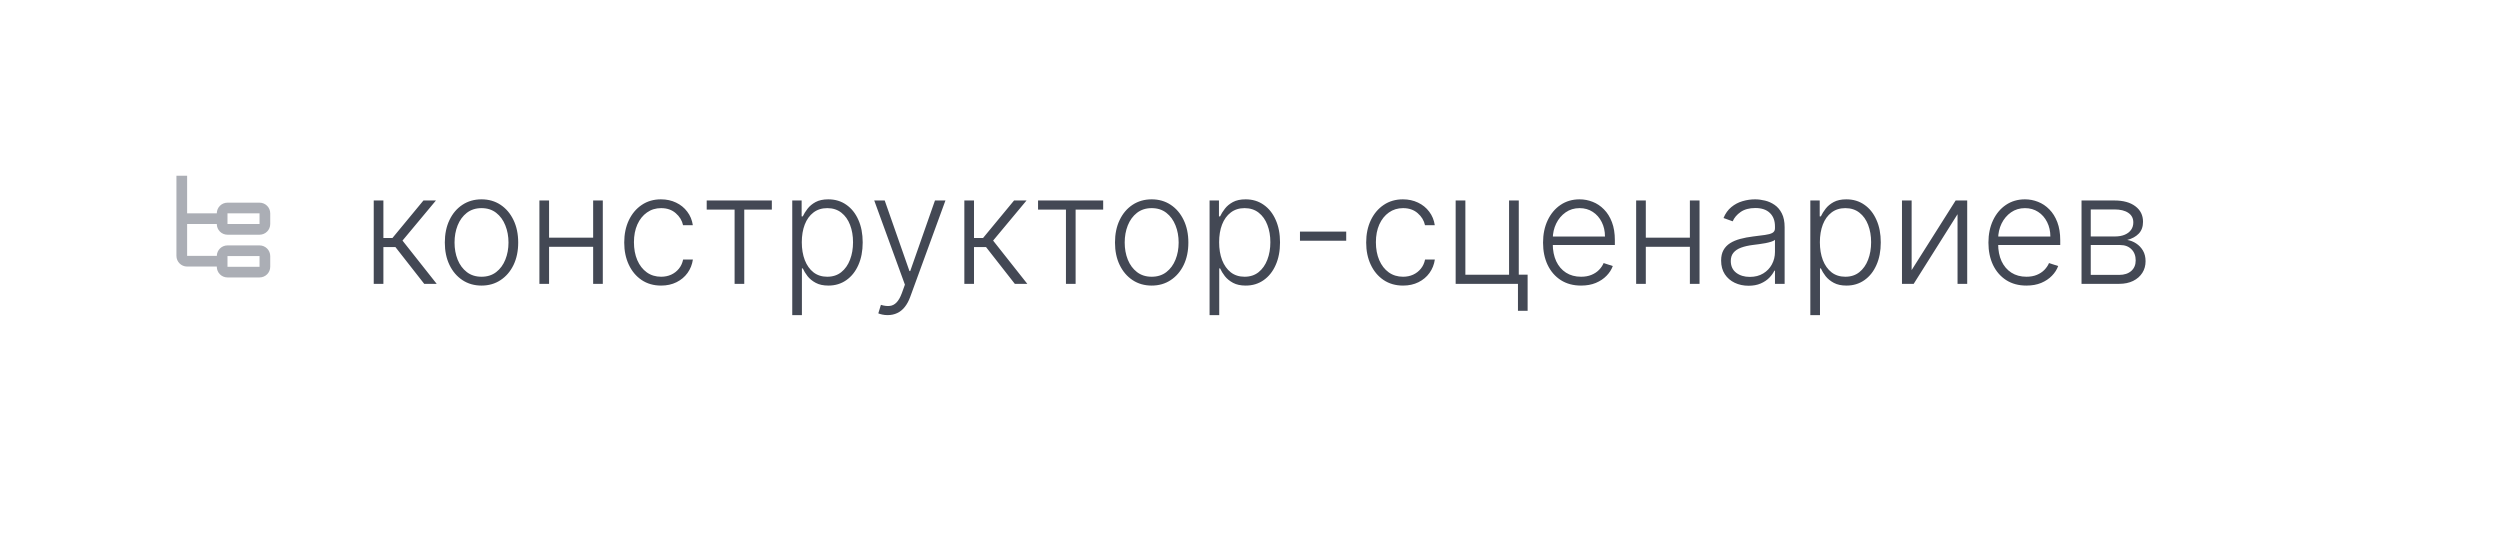 <?xml version="1.0" encoding="UTF-8"?> <svg xmlns="http://www.w3.org/2000/svg" width="229" height="51" viewBox="0 0 229 51" fill="none"><g filter="url(#filter0_d_887_23161)"><rect x="8" y="5" width="213" height="35" rx="17.5" fill="white"></rect></g><path d="M34.234 26V18.364H35.119V21.799H35.949L38.788 18.364H39.932L36.869 22.038L40.001 26H38.858L36.223 22.634H35.119V26H34.234ZM44.107 26.159C43.447 26.159 42.864 25.992 42.357 25.657C41.853 25.322 41.458 24.86 41.173 24.27C40.888 23.677 40.746 22.992 40.746 22.217C40.746 21.434 40.888 20.747 41.173 20.153C41.458 19.557 41.853 19.093 42.357 18.761C42.864 18.427 43.447 18.259 44.107 18.259C44.766 18.259 45.348 18.427 45.852 18.761C46.355 19.096 46.75 19.56 47.035 20.153C47.323 20.747 47.467 21.434 47.467 22.217C47.467 22.992 47.325 23.677 47.04 24.27C46.755 24.86 46.359 25.322 45.852 25.657C45.348 25.992 44.766 26.159 44.107 26.159ZM44.107 25.349C44.637 25.349 45.086 25.206 45.454 24.921C45.822 24.636 46.1 24.257 46.289 23.783C46.481 23.309 46.578 22.787 46.578 22.217C46.578 21.646 46.481 21.123 46.289 20.646C46.1 20.168 45.822 19.785 45.454 19.497C45.086 19.209 44.637 19.065 44.107 19.065C43.58 19.065 43.13 19.209 42.759 19.497C42.391 19.785 42.111 20.168 41.919 20.646C41.73 21.123 41.636 21.646 41.636 22.217C41.636 22.787 41.73 23.309 41.919 23.783C42.111 24.257 42.391 24.636 42.759 24.921C43.127 25.206 43.576 25.349 44.107 25.349ZM54.566 21.769V22.604H50.076V21.769H54.566ZM50.295 18.364V26H49.41V18.364H50.295ZM55.217 18.364V26H54.332V18.364H55.217ZM60.555 26.159C59.872 26.159 59.277 25.988 58.77 25.647C58.267 25.306 57.875 24.838 57.597 24.245C57.319 23.652 57.179 22.976 57.179 22.217C57.179 21.451 57.32 20.77 57.602 20.173C57.887 19.577 58.281 19.109 58.785 18.771C59.289 18.43 59.874 18.259 60.54 18.259C61.051 18.259 61.513 18.359 61.927 18.558C62.342 18.753 62.683 19.03 62.951 19.388C63.223 19.742 63.394 20.157 63.464 20.631H62.569C62.476 20.2 62.252 19.832 61.897 19.527C61.546 19.219 61.099 19.065 60.555 19.065C60.068 19.065 59.637 19.197 59.263 19.462C58.888 19.724 58.595 20.09 58.383 20.561C58.174 21.028 58.069 21.57 58.069 22.187C58.069 22.807 58.172 23.355 58.377 23.832C58.583 24.306 58.871 24.678 59.243 24.946C59.617 25.215 60.055 25.349 60.555 25.349C60.893 25.349 61.201 25.286 61.48 25.16C61.761 25.03 61.997 24.848 62.186 24.613C62.378 24.378 62.507 24.098 62.574 23.773H63.468C63.402 24.233 63.238 24.644 62.976 25.006C62.718 25.364 62.381 25.645 61.967 25.851C61.556 26.056 61.085 26.159 60.555 26.159ZM64.734 19.199V18.364H70.7V19.199H68.174V26H67.289V19.199H64.734ZM72.57 28.864V18.364H73.43V19.82H73.535C73.641 19.592 73.787 19.358 73.972 19.119C74.158 18.877 74.403 18.674 74.708 18.508C75.016 18.342 75.404 18.259 75.871 18.259C76.501 18.259 77.051 18.425 77.522 18.756C77.996 19.084 78.364 19.545 78.626 20.139C78.891 20.729 79.023 21.416 79.023 22.202C79.023 22.991 78.891 23.682 78.626 24.275C78.364 24.868 77.996 25.331 77.522 25.662C77.051 25.993 76.504 26.159 75.881 26.159C75.421 26.159 75.034 26.076 74.723 25.91C74.415 25.745 74.164 25.541 73.972 25.299C73.783 25.054 73.637 24.815 73.535 24.583H73.455V28.864H72.57ZM73.445 22.187C73.445 22.803 73.536 23.35 73.719 23.827C73.904 24.301 74.169 24.674 74.514 24.946C74.862 25.215 75.283 25.349 75.777 25.349C76.284 25.349 76.712 25.209 77.059 24.931C77.411 24.649 77.678 24.27 77.86 23.793C78.046 23.315 78.138 22.78 78.138 22.187C78.138 21.6 78.047 21.072 77.865 20.601C77.686 20.13 77.421 19.757 77.07 19.482C76.718 19.204 76.287 19.065 75.777 19.065C75.28 19.065 74.857 19.199 74.509 19.467C74.161 19.733 73.896 20.1 73.714 20.571C73.535 21.038 73.445 21.577 73.445 22.187ZM81.308 28.864C81.132 28.864 80.968 28.847 80.816 28.814C80.663 28.781 80.542 28.744 80.453 28.704L80.691 27.924C80.993 28.017 81.261 28.05 81.497 28.023C81.732 28 81.941 27.894 82.123 27.705C82.305 27.52 82.468 27.235 82.61 26.85L82.889 26.075L80.08 18.364H81.039L83.306 24.832H83.376L85.643 18.364H86.603L83.371 27.208C83.235 27.576 83.068 27.883 82.869 28.128C82.67 28.376 82.44 28.56 82.178 28.68C81.919 28.802 81.629 28.864 81.308 28.864ZM88.334 26V18.364H89.219V21.799H90.049L92.888 18.364H94.031L90.969 22.038L94.101 26H92.957L90.323 22.634H89.219V26H88.334ZM95.085 19.199V18.364H101.051V19.199H98.526V26H97.641V19.199H95.085ZM105.493 26.159C104.834 26.159 104.25 25.992 103.743 25.657C103.24 25.322 102.845 24.86 102.56 24.27C102.275 23.677 102.133 22.992 102.133 22.217C102.133 21.434 102.275 20.747 102.56 20.153C102.845 19.557 103.24 19.093 103.743 18.761C104.25 18.427 104.834 18.259 105.493 18.259C106.153 18.259 106.735 18.427 107.238 18.761C107.742 19.096 108.137 19.56 108.422 20.153C108.71 20.747 108.854 21.434 108.854 22.217C108.854 22.992 108.712 23.677 108.427 24.27C108.141 24.86 107.745 25.322 107.238 25.657C106.735 25.992 106.153 26.159 105.493 26.159ZM105.493 25.349C106.024 25.349 106.473 25.206 106.841 24.921C107.208 24.636 107.487 24.257 107.676 23.783C107.868 23.309 107.964 22.787 107.964 22.217C107.964 21.646 107.868 21.123 107.676 20.646C107.487 20.168 107.208 19.785 106.841 19.497C106.473 19.209 106.024 19.065 105.493 19.065C104.966 19.065 104.517 19.209 104.146 19.497C103.778 19.785 103.498 20.168 103.306 20.646C103.117 21.123 103.022 21.646 103.022 22.217C103.022 22.787 103.117 23.309 103.306 23.783C103.498 24.257 103.778 24.636 104.146 24.921C104.514 25.206 104.963 25.349 105.493 25.349ZM110.797 28.864V18.364H111.657V19.82H111.761C111.867 19.592 112.013 19.358 112.199 19.119C112.384 18.877 112.63 18.674 112.935 18.508C113.243 18.342 113.631 18.259 114.098 18.259C114.728 18.259 115.278 18.425 115.748 18.756C116.222 19.084 116.59 19.545 116.852 20.139C117.117 20.729 117.25 21.416 117.25 22.202C117.25 22.991 117.117 23.682 116.852 24.275C116.59 24.868 116.222 25.331 115.748 25.662C115.278 25.993 114.731 26.159 114.108 26.159C113.647 26.159 113.261 26.076 112.949 25.91C112.641 25.745 112.391 25.541 112.199 25.299C112.01 25.054 111.864 24.815 111.761 24.583H111.682V28.864H110.797ZM111.672 22.187C111.672 22.803 111.763 23.35 111.945 23.827C112.131 24.301 112.396 24.674 112.741 24.946C113.089 25.215 113.51 25.349 114.003 25.349C114.511 25.349 114.938 25.209 115.286 24.931C115.637 24.649 115.904 24.27 116.087 23.793C116.272 23.315 116.365 22.78 116.365 22.187C116.365 21.6 116.274 21.072 116.091 20.601C115.913 20.13 115.647 19.757 115.296 19.482C114.945 19.204 114.514 19.065 114.003 19.065C113.506 19.065 113.084 19.199 112.736 19.467C112.388 19.733 112.122 20.1 111.94 20.571C111.761 21.038 111.672 21.577 111.672 22.187ZM123.313 21.217V22.053H119.077V21.217H123.313ZM128.518 26.159C127.835 26.159 127.24 25.988 126.733 25.647C126.229 25.306 125.838 24.838 125.56 24.245C125.281 23.652 125.142 22.976 125.142 22.217C125.142 21.451 125.283 20.77 125.565 20.173C125.85 19.577 126.244 19.109 126.748 18.771C127.252 18.43 127.837 18.259 128.503 18.259C129.013 18.259 129.476 18.359 129.89 18.558C130.304 18.753 130.646 19.03 130.914 19.388C131.186 19.742 131.357 20.157 131.426 20.631H130.531C130.439 20.2 130.215 19.832 129.86 19.527C129.509 19.219 129.062 19.065 128.518 19.065C128.031 19.065 127.6 19.197 127.225 19.462C126.851 19.724 126.558 20.09 126.345 20.561C126.137 21.028 126.032 21.57 126.032 22.187C126.032 22.807 126.135 23.355 126.34 23.832C126.546 24.306 126.834 24.678 127.205 24.946C127.58 25.215 128.018 25.349 128.518 25.349C128.856 25.349 129.164 25.286 129.443 25.16C129.724 25.03 129.96 24.848 130.149 24.613C130.341 24.378 130.47 24.098 130.536 23.773H131.431C131.365 24.233 131.201 24.644 130.939 25.006C130.681 25.364 130.344 25.645 129.93 25.851C129.519 26.056 129.048 26.159 128.518 26.159ZM139.12 18.364V25.16H139.93V28.471H139.045V26H133.338V18.364H134.228V25.165H138.23V18.364H139.12ZM144.824 26.159C144.111 26.159 143.494 25.993 142.974 25.662C142.454 25.327 142.051 24.865 141.766 24.275C141.484 23.682 141.343 22.999 141.343 22.227C141.343 21.458 141.484 20.775 141.766 20.178C142.051 19.578 142.444 19.109 142.944 18.771C143.448 18.43 144.03 18.259 144.689 18.259C145.104 18.259 145.503 18.335 145.887 18.488C146.272 18.637 146.617 18.867 146.922 19.179C147.23 19.487 147.473 19.877 147.652 20.347C147.831 20.815 147.921 21.368 147.921 22.008V22.445H141.955V21.665H147.016C147.016 21.174 146.917 20.733 146.718 20.342C146.522 19.948 146.249 19.636 145.897 19.408C145.549 19.179 145.147 19.065 144.689 19.065C144.205 19.065 143.78 19.194 143.412 19.452C143.044 19.711 142.755 20.052 142.547 20.477C142.341 20.901 142.237 21.365 142.233 21.869V22.336C142.233 22.942 142.338 23.473 142.547 23.927C142.759 24.378 143.059 24.727 143.446 24.976C143.834 25.224 144.293 25.349 144.824 25.349C145.185 25.349 145.501 25.292 145.773 25.18C146.048 25.067 146.279 24.916 146.464 24.727C146.653 24.535 146.796 24.325 146.892 24.096L147.732 24.369C147.616 24.691 147.425 24.988 147.16 25.259C146.898 25.531 146.57 25.75 146.176 25.916C145.785 26.078 145.334 26.159 144.824 26.159ZM155.027 21.769V22.604H150.537V21.769H155.027ZM150.756 18.364V26H149.871V18.364H150.756ZM155.678 18.364V26H154.793V18.364H155.678ZM160.166 26.174C159.705 26.174 159.284 26.084 158.903 25.905C158.522 25.723 158.219 25.461 157.993 25.12C157.768 24.775 157.655 24.358 157.655 23.867C157.655 23.489 157.726 23.171 157.869 22.913C158.012 22.654 158.214 22.442 158.476 22.276C158.737 22.111 159.047 21.98 159.405 21.884C159.763 21.787 160.158 21.713 160.588 21.66C161.016 21.607 161.377 21.56 161.672 21.521C161.971 21.481 162.198 21.418 162.353 21.332C162.509 21.245 162.587 21.106 162.587 20.914V20.735C162.587 20.215 162.431 19.805 162.12 19.507C161.811 19.206 161.367 19.055 160.787 19.055C160.237 19.055 159.788 19.176 159.44 19.418C159.095 19.66 158.853 19.945 158.714 20.273L157.874 19.97C158.046 19.552 158.285 19.219 158.59 18.97C158.895 18.718 159.236 18.538 159.614 18.428C159.992 18.316 160.375 18.259 160.762 18.259C161.054 18.259 161.357 18.297 161.672 18.374C161.99 18.45 162.285 18.582 162.557 18.771C162.829 18.957 163.049 19.217 163.218 19.552C163.387 19.883 163.472 20.304 163.472 20.815V26H162.587V24.792H162.532C162.426 25.017 162.269 25.236 162.06 25.448C161.851 25.66 161.589 25.834 161.275 25.97C160.96 26.106 160.59 26.174 160.166 26.174ZM160.285 25.364C160.756 25.364 161.164 25.259 161.508 25.05C161.853 24.842 162.118 24.565 162.304 24.22C162.493 23.872 162.587 23.489 162.587 23.072V21.968C162.521 22.031 162.41 22.087 162.254 22.137C162.101 22.187 161.924 22.232 161.722 22.271C161.523 22.308 161.324 22.339 161.125 22.366C160.927 22.392 160.748 22.416 160.588 22.435C160.158 22.488 159.79 22.571 159.485 22.684C159.18 22.797 158.946 22.952 158.784 23.151C158.621 23.347 158.54 23.599 158.54 23.907C158.54 24.371 158.706 24.731 159.037 24.986C159.369 25.238 159.785 25.364 160.285 25.364ZM165.826 28.864V18.364H166.686V19.82H166.791C166.897 19.592 167.042 19.358 167.228 19.119C167.414 18.877 167.659 18.674 167.964 18.508C168.272 18.342 168.66 18.259 169.127 18.259C169.757 18.259 170.307 18.425 170.778 18.756C171.252 19.084 171.62 19.545 171.881 20.139C172.147 20.729 172.279 21.416 172.279 22.202C172.279 22.991 172.147 23.682 171.881 24.275C171.62 24.868 171.252 25.331 170.778 25.662C170.307 25.993 169.76 26.159 169.137 26.159C168.676 26.159 168.29 26.076 167.979 25.91C167.67 25.745 167.42 25.541 167.228 25.299C167.039 25.054 166.893 24.815 166.791 24.583H166.711V28.864H165.826ZM166.701 22.187C166.701 22.803 166.792 23.35 166.974 23.827C167.16 24.301 167.425 24.674 167.77 24.946C168.118 25.215 168.539 25.349 169.033 25.349C169.54 25.349 169.967 25.209 170.315 24.931C170.667 24.649 170.934 24.27 171.116 23.793C171.301 23.315 171.394 22.78 171.394 22.187C171.394 21.6 171.303 21.072 171.121 20.601C170.942 20.13 170.677 19.757 170.325 19.482C169.974 19.204 169.543 19.065 169.033 19.065C168.536 19.065 168.113 19.199 167.765 19.467C167.417 19.733 167.152 20.1 166.97 20.571C166.791 21.038 166.701 21.577 166.701 22.187ZM175.106 24.742L179.137 18.364H180.196V26H179.311V19.621L175.294 26H174.221V18.364H175.106V24.742ZM185.62 26.159C184.908 26.159 184.291 25.993 183.771 25.662C183.251 25.327 182.848 24.865 182.563 24.275C182.281 23.682 182.14 22.999 182.14 22.227C182.14 21.458 182.281 20.775 182.563 20.178C182.848 19.578 183.241 19.109 183.741 18.771C184.245 18.43 184.827 18.259 185.486 18.259C185.9 18.259 186.3 18.335 186.684 18.488C187.069 18.637 187.414 18.867 187.718 19.179C188.027 19.487 188.27 19.877 188.449 20.347C188.628 20.815 188.718 21.368 188.718 22.008V22.445H182.752V21.665H187.813C187.813 21.174 187.713 20.733 187.515 20.342C187.319 19.948 187.046 19.636 186.694 19.408C186.346 19.179 185.944 19.065 185.486 19.065C185.002 19.065 184.576 19.194 184.208 19.452C183.841 19.711 183.552 20.052 183.343 20.477C183.138 20.901 183.034 21.365 183.03 21.869V22.336C183.03 22.942 183.135 23.473 183.343 23.927C183.556 24.378 183.856 24.727 184.243 24.976C184.631 25.224 185.09 25.349 185.62 25.349C185.982 25.349 186.298 25.292 186.57 25.18C186.845 25.067 187.075 24.916 187.261 24.727C187.45 24.535 187.592 24.325 187.689 24.096L188.529 24.369C188.413 24.691 188.222 24.988 187.957 25.259C187.695 25.531 187.367 25.75 186.973 25.916C186.582 26.078 186.131 26.159 185.62 26.159ZM190.668 26V18.364H193.676C194.488 18.364 195.127 18.539 195.595 18.891C196.065 19.242 196.301 19.716 196.301 20.312C196.301 20.767 196.17 21.13 195.908 21.401C195.646 21.673 195.295 21.865 194.854 21.978C195.149 22.028 195.422 22.135 195.674 22.301C195.929 22.467 196.137 22.686 196.296 22.957C196.455 23.229 196.534 23.554 196.534 23.932C196.534 24.329 196.435 24.684 196.236 24.996C196.037 25.307 195.757 25.553 195.396 25.732C195.035 25.91 194.607 26 194.113 26H190.668ZM191.513 25.18H194.113C194.58 25.18 194.95 25.06 195.222 24.822C195.494 24.58 195.629 24.258 195.629 23.857C195.629 23.43 195.5 23.088 195.242 22.833C194.986 22.575 194.643 22.445 194.213 22.445H191.513V25.18ZM191.513 21.66H193.73C194.075 21.66 194.373 21.607 194.625 21.501C194.877 21.395 195.071 21.245 195.207 21.053C195.346 20.858 195.414 20.629 195.411 20.367C195.411 19.993 195.258 19.703 194.953 19.497C194.648 19.288 194.223 19.184 193.676 19.184H191.513V21.66Z" fill="#434854"></path><path fill-rule="evenodd" clip-rule="evenodd" d="M16.161 16.097V23.437C16.161 23.977 16.599 24.416 17.14 24.416H19.859V24.436C19.859 24.976 20.297 25.414 20.838 25.414H23.774C24.314 25.414 24.753 24.976 24.753 24.436V23.457C24.753 22.917 24.314 22.479 23.774 22.479H20.838C20.304 22.479 19.87 22.906 19.86 23.437L17.14 23.437V20.521H19.859C19.859 21.062 20.297 21.5 20.838 21.5H23.774C24.314 21.5 24.753 21.062 24.753 20.521V19.543C24.753 19.002 24.314 18.564 23.774 18.564H20.838C20.297 18.564 19.859 19.002 19.859 19.543H17.14V16.097H16.161ZM20.838 19.543V20.521H23.774V19.543H20.838ZM20.838 24.436V23.457H23.774V24.436H20.838Z" fill="#ABAEB5"></path><defs><filter id="filter0_d_887_23161" x="0.4" y="0.4" width="228.2" height="50.2" filterUnits="userSpaceOnUse" color-interpolation-filters="sRGB"><feFlood flood-opacity="0" result="BackgroundImageFix"></feFlood><feColorMatrix in="SourceAlpha" type="matrix" values="0 0 0 0 0 0 0 0 0 0 0 0 0 0 0 0 0 0 127 0" result="hardAlpha"></feColorMatrix><feOffset dy="3"></feOffset><feGaussianBlur stdDeviation="3.8"></feGaussianBlur><feColorMatrix type="matrix" values="0 0 0 0 0.133 0 0 0 0 0.156 0 0 0 0 0.21 0 0 0 0.04 0"></feColorMatrix><feBlend mode="normal" in2="BackgroundImageFix" result="effect1_dropShadow_887_23161"></feBlend><feBlend mode="normal" in="SourceGraphic" in2="effect1_dropShadow_887_23161" result="shape"></feBlend></filter></defs></svg> 